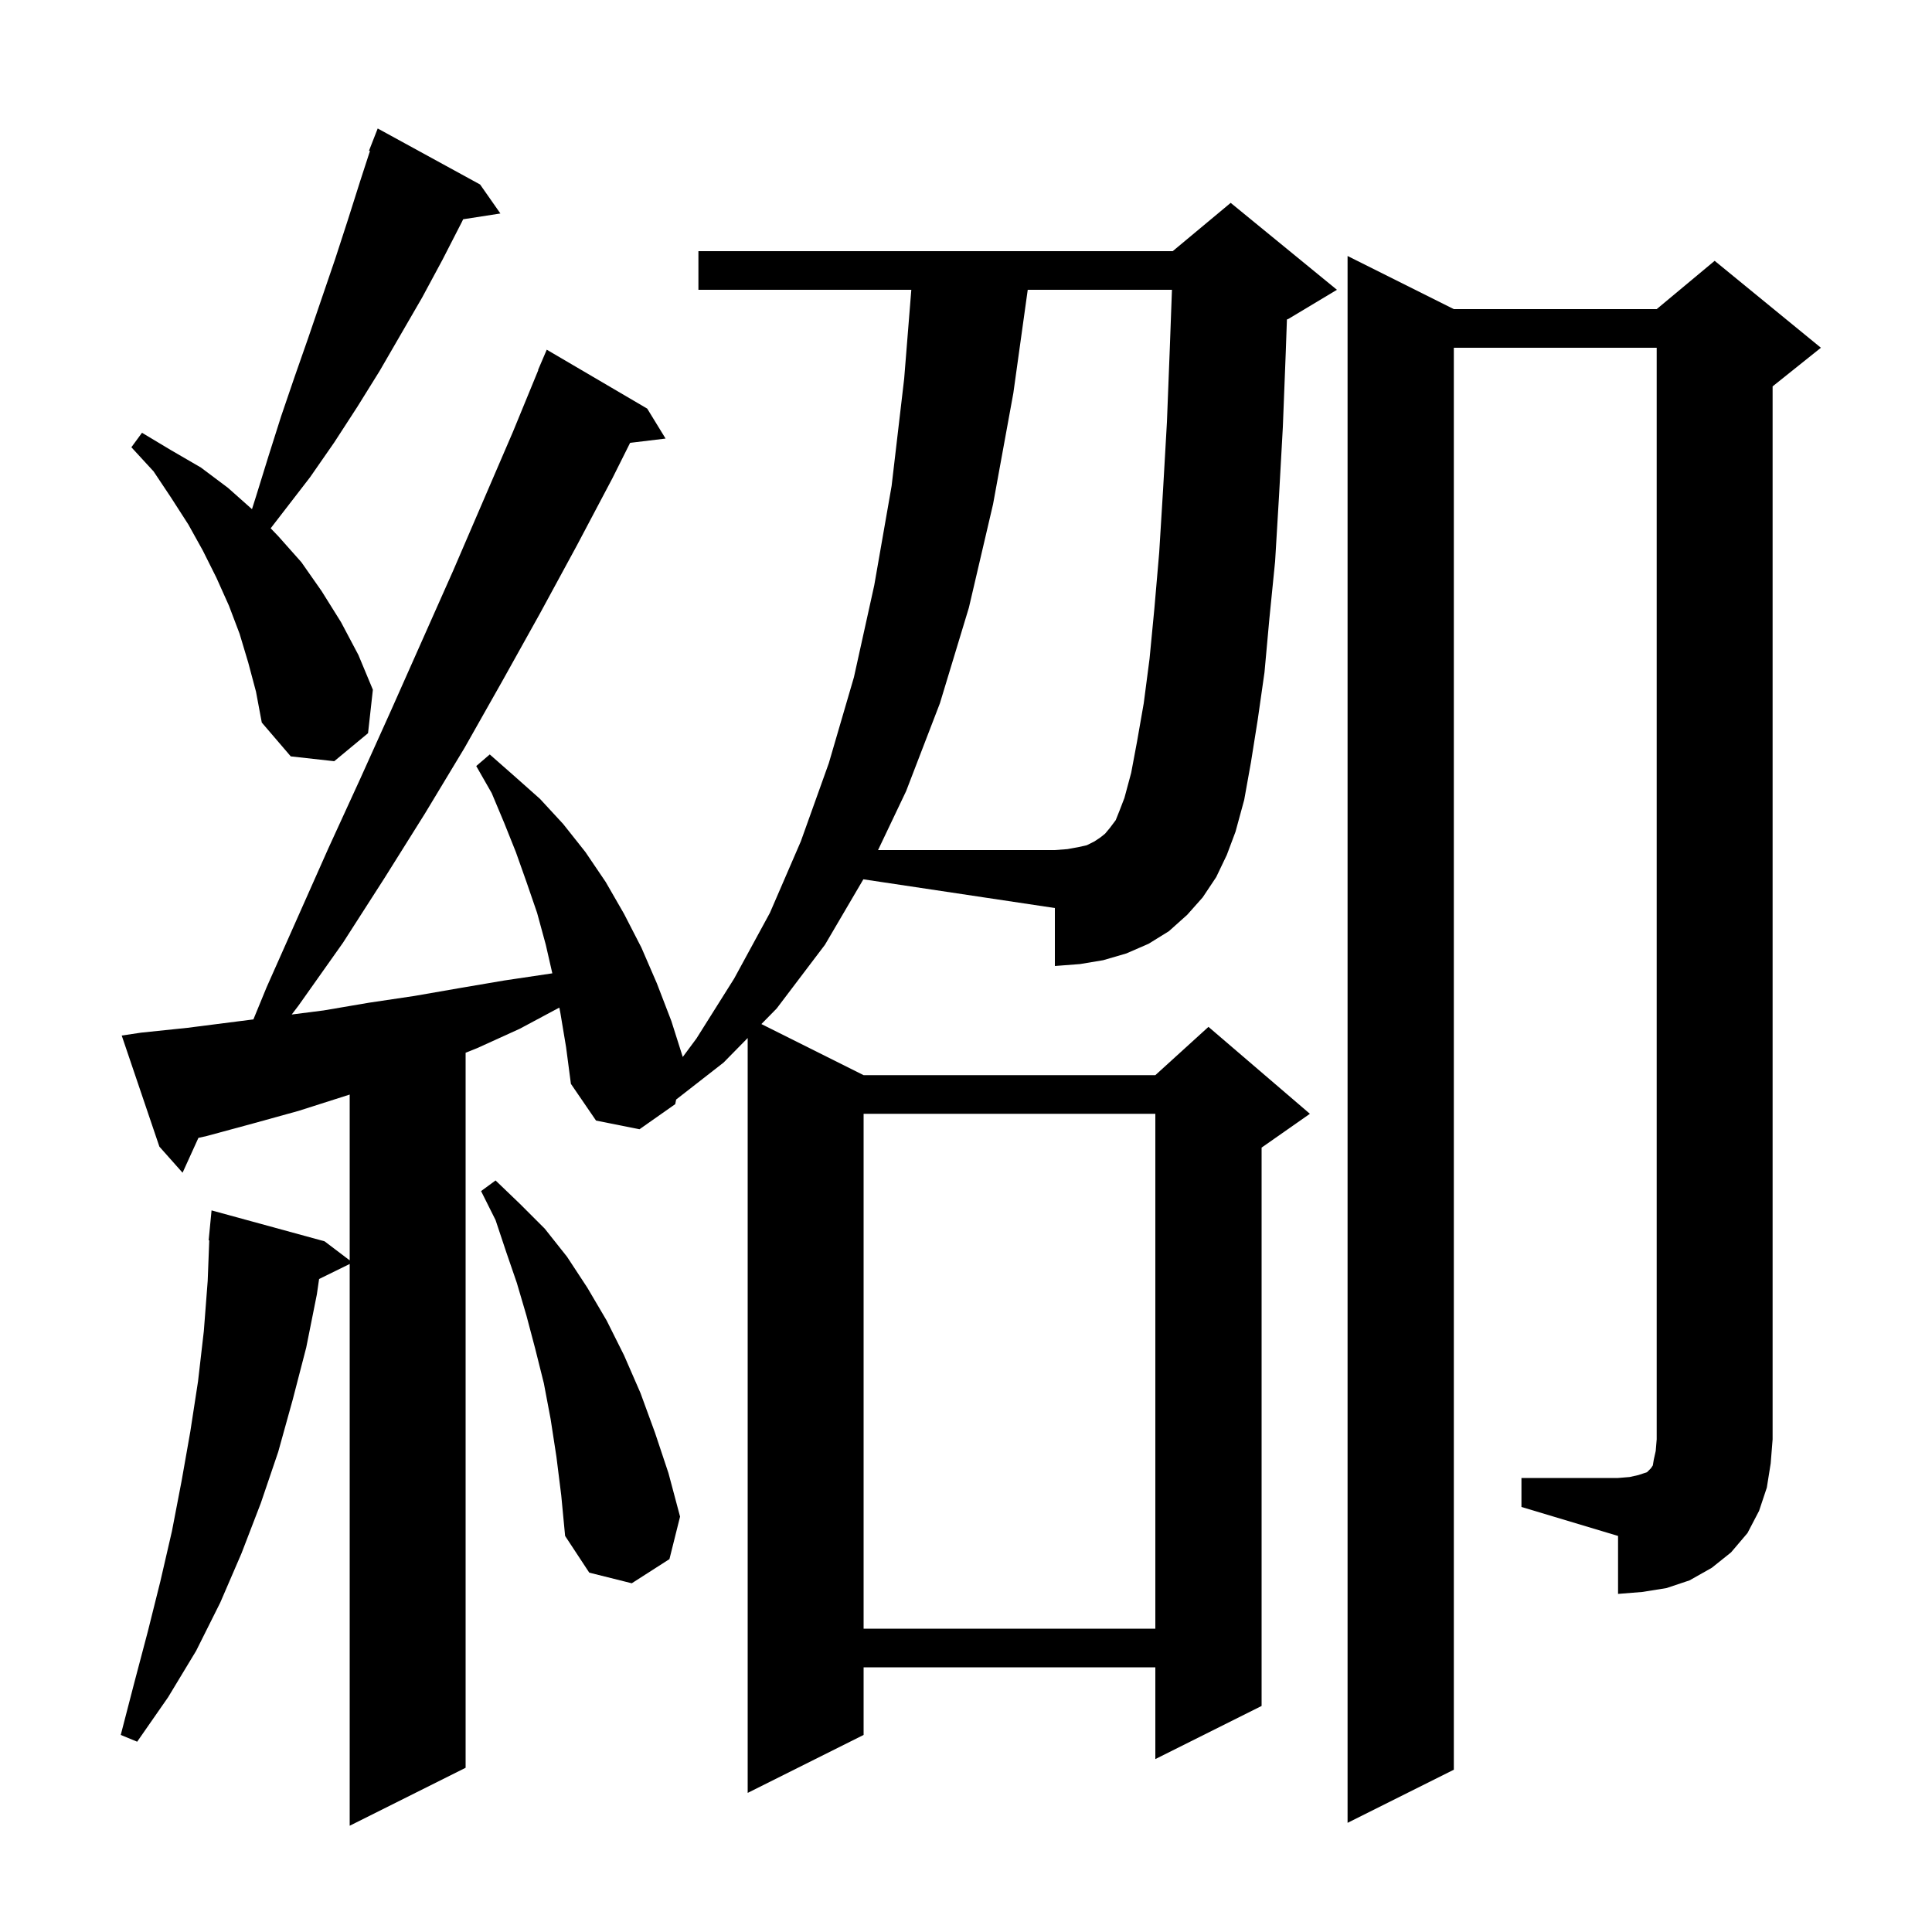 <svg xmlns="http://www.w3.org/2000/svg" xmlns:xlink="http://www.w3.org/1999/xlink" version="1.1" baseProfile="full" viewBox="0 0 200 200" width="200" height="200"><g fill="currentColor"><path d="M 85.4 97.8 L 80.4 104.4 L 78.819 106.01 L 89.4 111.3 L 119.6 111.3 L 125.1 106.3 L 135.6 115.3 L 130.6 118.8 L 130.6 176.6 L 119.6 182.1 L 119.6 172.6 L 89.4 172.6 L 89.4 179.6 L 77.4 185.6 L 77.4 107.455 L 74.9 110.0 L 69.995 113.824 L 69.9 114.3 L 66.2 116.9 L 61.7 116.0 L 59.1 112.2 L 58.6 108.4 L 58.0 104.8 L 57.901 104.306 L 53.8 106.5 L 49.4 108.5 L 48.2 108.98 L 48.2 183.0 L 36.2 189.0 L 36.2 130.847 L 33.033 132.401 L 32.8 134.0 L 31.7 139.5 L 30.3 144.9 L 28.8 150.3 L 27.0 155.6 L 25.0 160.8 L 22.8 165.9 L 20.3 170.9 L 17.4 175.7 L 14.2 180.3 L 12.5 179.6 L 13.9 174.2 L 15.3 168.9 L 16.6 163.7 L 17.8 158.5 L 18.8 153.3 L 19.7 148.2 L 20.5 143.0 L 21.1 137.8 L 21.5 132.6 L 21.662 128.401 L 21.6 128.4 L 21.9 125.3 L 33.6 128.5 L 36.2 130.472 L 36.2 113.309 L 30.9 115.0 L 26.2 116.3 L 21.4 117.6 L 20.539 117.793 L 18.9 121.4 L 16.5 118.7 L 12.6 107.2 L 14.6 106.9 L 19.4 106.4 L 26.232 105.528 L 27.6 102.2 L 34.0 87.8 L 37.3 80.6 L 40.5 73.5 L 46.9 59.1 L 53.1 44.7 L 55.726 38.309 L 55.7 38.3 L 56.6 36.2 L 67.0 42.3 L 68.9 45.4 L 65.228 45.843 L 63.4 49.5 L 59.7 56.5 L 55.9 63.5 L 52.0 70.5 L 48.1 77.4 L 44.0 84.2 L 39.8 90.9 L 35.5 97.6 L 30.9 104.1 L 30.198 105.022 L 33.5 104.6 L 38.2 103.8 L 42.9 103.1 L 47.5 102.3 L 52.2 101.5 L 57.176 100.759 L 56.5 97.8 L 55.6 94.5 L 54.5 91.3 L 53.4 88.2 L 52.2 85.2 L 50.9 82.1 L 49.3 79.3 L 50.7 78.1 L 53.2 80.3 L 55.9 82.7 L 58.3 85.3 L 60.6 88.2 L 62.7 91.3 L 64.6 94.6 L 66.4 98.1 L 68.0 101.8 L 69.5 105.7 L 70.679 109.417 L 72.1 107.5 L 76.0 101.3 L 79.7 94.5 L 82.9 87.1 L 85.8 79.0 L 88.4 70.1 L 90.5 60.6 L 92.3 50.3 L 93.6 39.2 L 94.339 30.0 L 72.3 30.0 L 72.3 26.0 L 121.4 26.0 L 127.4 21.0 L 138.4 30.0 L 133.4 33.0 L 133.222 33.074 L 133.1 36.5 L 132.8 44.2 L 132.4 51.4 L 132.0 58.1 L 131.4 64.1 L 130.9 69.6 L 130.2 74.5 L 129.5 78.9 L 128.8 82.8 L 127.9 86.1 L 127.0 88.5 L 125.9 90.8 L 124.5 92.9 L 122.9 94.7 L 121.0 96.4 L 118.9 97.7 L 116.6 98.7 L 114.2 99.4 L 111.8 99.8 L 109.2 100.0 L 109.2 94.0 L 89.374 91.026 Z M 89.4 115.3 L 89.4 168.6 L 119.6 168.6 L 119.6 115.3 Z M 157.5 153.0 L 167.5 153.0 L 168.7 152.9 L 169.6 152.7 L 170.5 152.4 L 170.9 152.0 L 171.1 151.7 L 171.2 151.1 L 171.4 150.2 L 171.5 149.0 L 171.5 36.0 L 150.5 36.0 L 150.5 183.2 L 139.5 188.7 L 139.5 26.5 L 150.5 32.0 L 171.5 32.0 L 177.5 27.0 L 188.5 36.0 L 183.5 40.0 L 183.5 149.0 L 183.3 151.5 L 182.9 154.0 L 182.1 156.4 L 180.9 158.7 L 179.2 160.7 L 177.2 162.3 L 174.9 163.6 L 172.5 164.4 L 170.0 164.8 L 167.5 165.0 L 167.5 159.0 L 157.5 156.0 Z M 57.6 150.8 L 57.0 146.9 L 56.3 143.2 L 55.4 139.6 L 54.5 136.2 L 53.5 132.8 L 52.4 129.6 L 51.3 126.3 L 49.8 123.3 L 51.3 122.2 L 53.8 124.6 L 56.4 127.2 L 58.7 130.1 L 60.8 133.3 L 62.8 136.7 L 64.6 140.3 L 66.3 144.2 L 67.8 148.3 L 69.2 152.5 L 70.4 157.0 L 69.3 161.4 L 65.4 163.9 L 61.0 162.8 L 58.5 159.0 L 58.1 154.8 Z M 25.7 68.6 L 24.8 65.6 L 23.7 62.7 L 22.4 59.8 L 21.0 57.0 L 19.5 54.3 L 17.7 51.5 L 15.9 48.8 L 13.6 46.3 L 14.7 44.8 L 17.7 46.6 L 20.8 48.4 L 23.6 50.5 L 26.085 52.709 L 26.5 51.4 L 27.8 47.2 L 29.1 43.1 L 30.5 39.0 L 31.9 35.0 L 34.7 26.8 L 36.0 22.8 L 37.3 18.7 L 38.298 15.63 L 38.2 15.6 L 39.1 13.3 L 49.7 19.1 L 51.8 22.1 L 47.947 22.698 L 47.8 23.0 L 45.8 26.9 L 43.7 30.8 L 39.3 38.4 L 37.0 42.1 L 34.6 45.8 L 32.1 49.4 L 28.02 54.689 L 28.8 55.5 L 31.2 58.2 L 33.3 61.2 L 35.3 64.4 L 37.1 67.8 L 38.6 71.4 L 38.1 75.9 L 34.6 78.8 L 30.1 78.3 L 27.1 74.8 L 26.5 71.6 Z M 117.7 76.8 L 118.4 72.8 L 119.0 68.2 L 119.5 63.0 L 120.0 57.2 L 120.4 50.7 L 120.8 43.7 L 121.1 36.0 L 121.32 30.0 L 106.391 30.0 L 104.9 40.7 L 102.8 52.2 L 100.3 62.9 L 97.3 72.8 L 93.8 81.9 L 90.895 88.0 L 109.2 88.0 L 110.5 87.9 L 111.6 87.7 L 112.5 87.5 L 113.3 87.1 L 113.9 86.7 L 114.4 86.3 L 114.9 85.7 L 115.5 84.9 L 115.9 83.9 L 116.4 82.6 L 117.1 80.0 Z "/></g></svg>